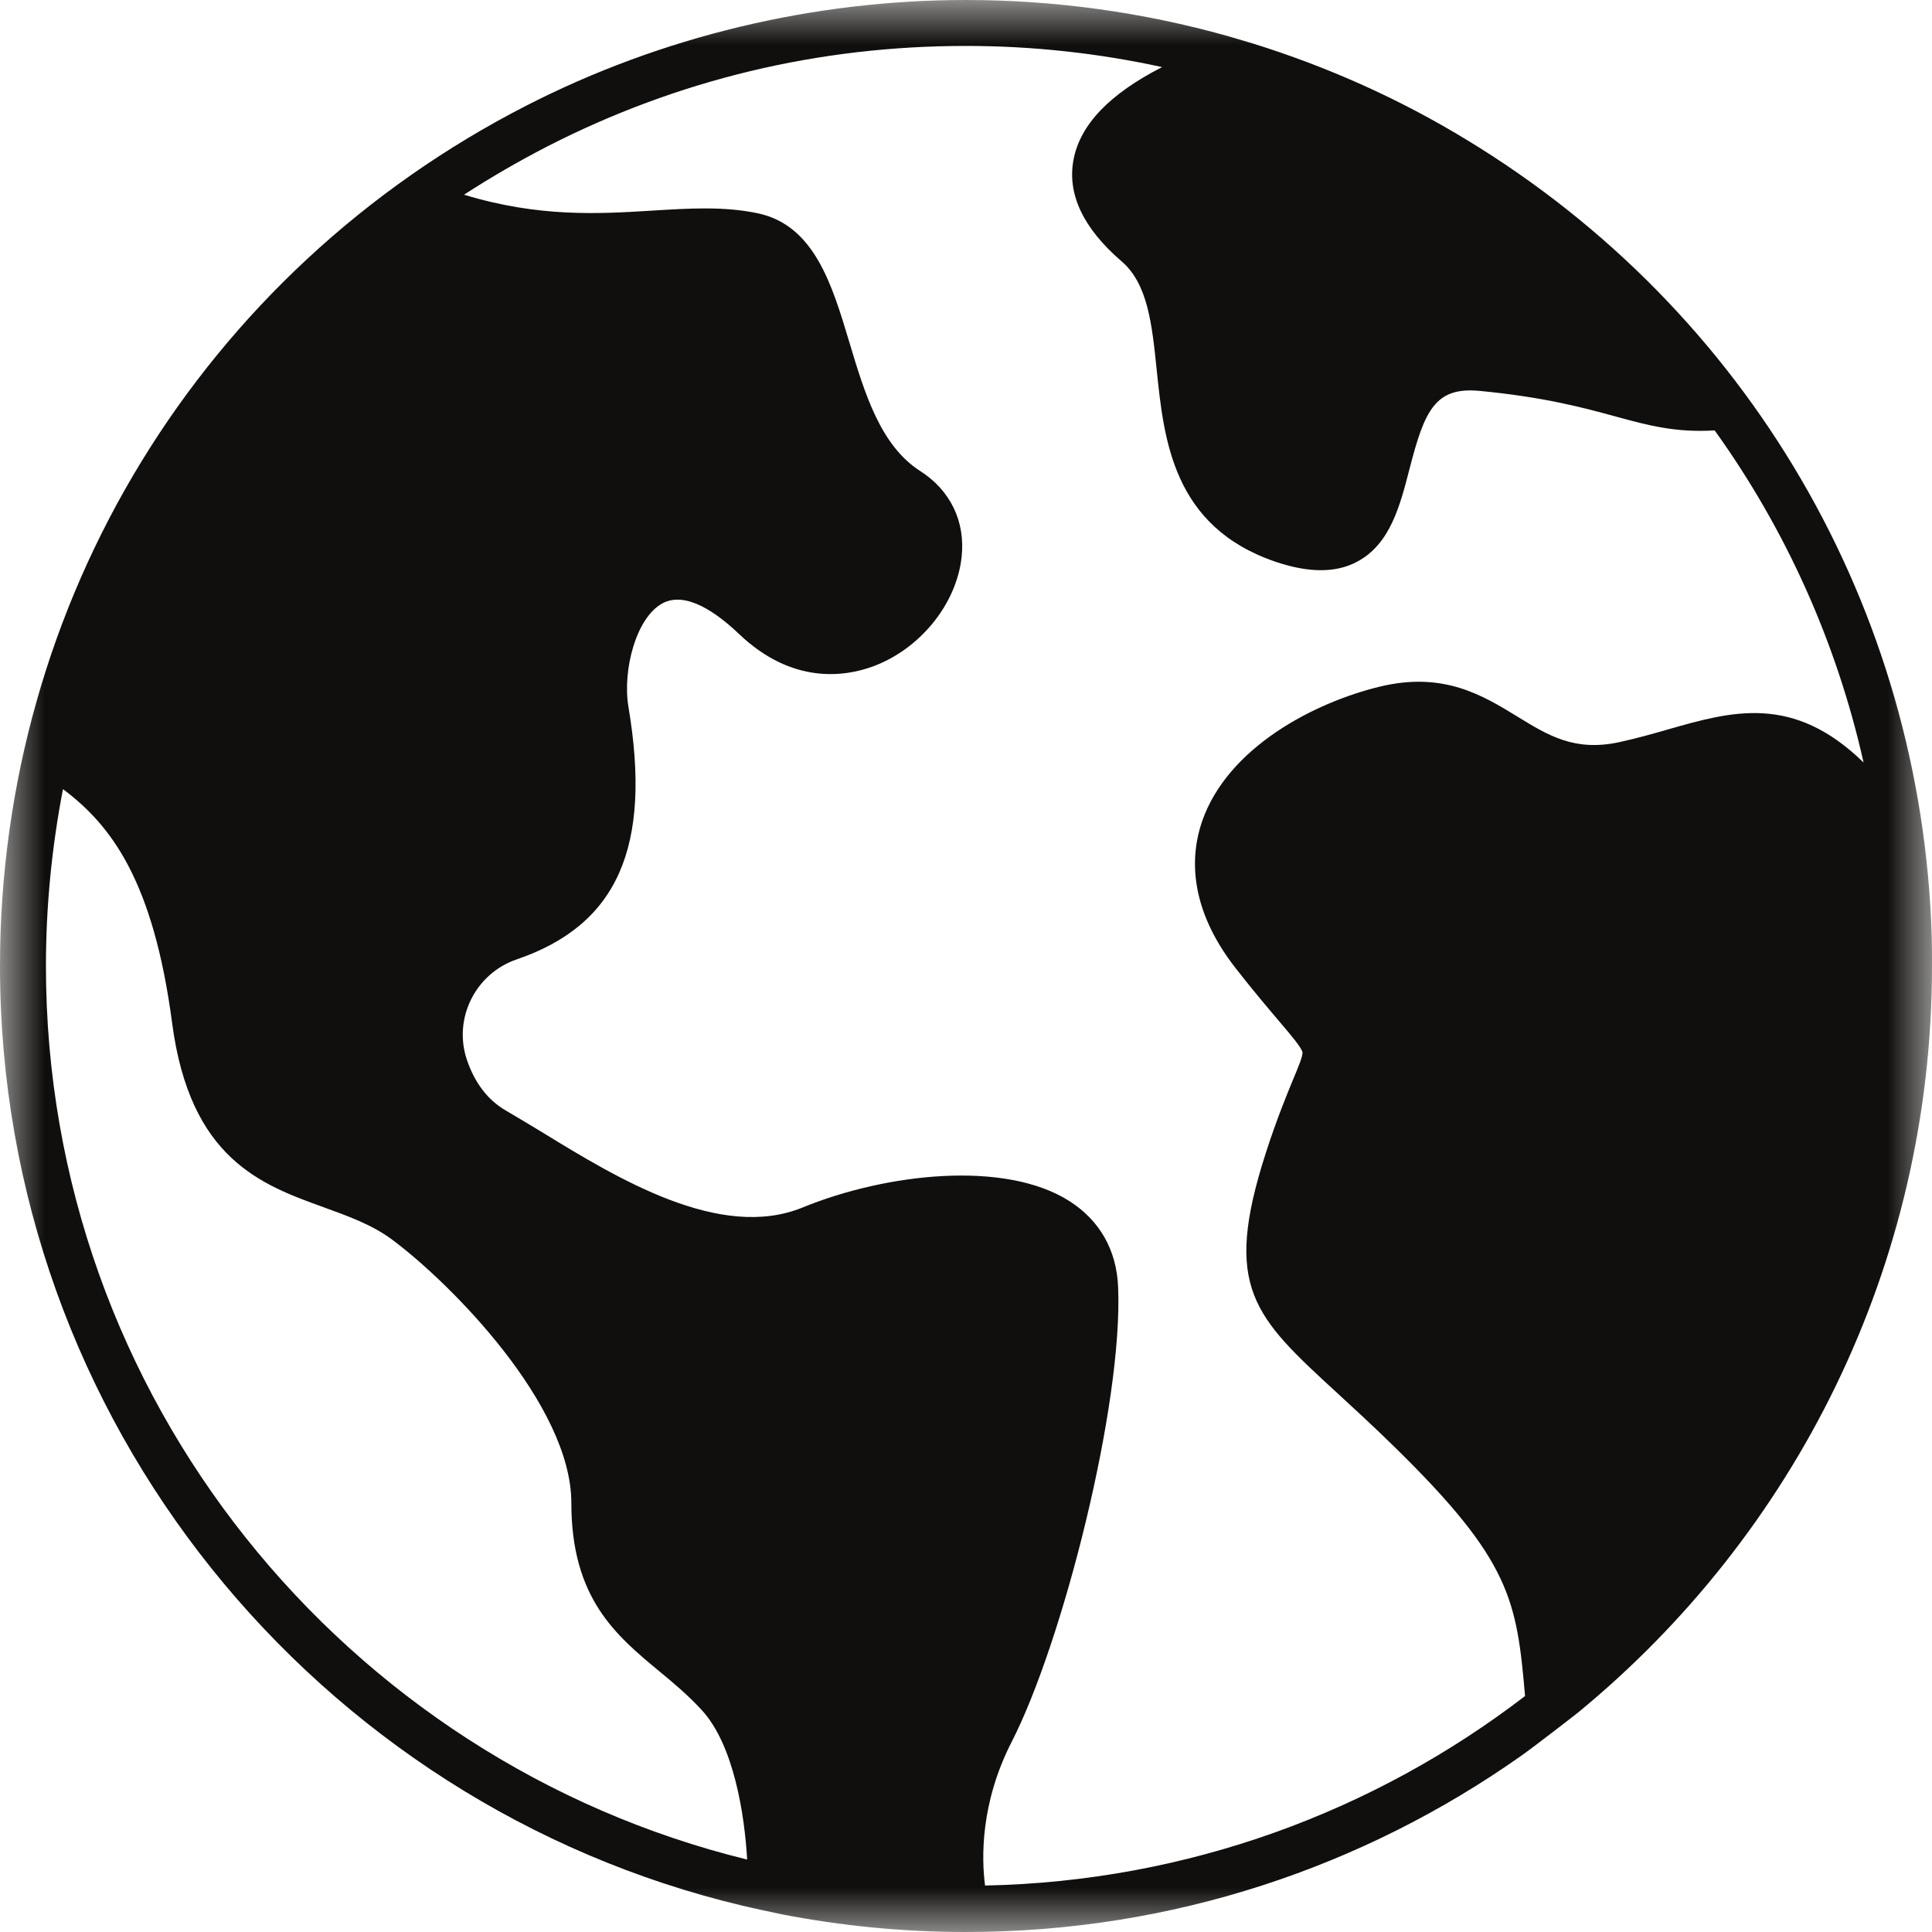 <?xml version="1.0" encoding="UTF-8"?>
<svg width="22px" height="22px" viewBox="0 0 22 22" version="1.1" xmlns="http://www.w3.org/2000/svg" xmlns:xlink="http://www.w3.org/1999/xlink">
    <title>Group 3</title>
    <defs>
        <polygon id="path-1" points="0 0 22 0 22 22 0 22"></polygon>
    </defs>
    <g id="Page-1" stroke="none" stroke-width="1" fill="none" fill-rule="evenodd">
        <g id="DELHAIZE_LANDING" transform="translate(-885, -2642)">
            <g id="SERVICES" transform="translate(0, 2022)">
                <g id="CASES" transform="translate(223, 146.2)">
                    <g id="FOOTPRINT" transform="translate(599, 130)">
                        <g id="TXT" transform="translate(41, 335.8)">
                            <g id="Group-26" transform="translate(1, 0)">
                                <g id="Group-3" transform="translate(21, 8)">
                                    <mask id="mask-2" fill="white">
                                        <use xlink:href="#path-1"></use>
                                    </mask>
                                    <g id="Clip-2"></g>
                                    <path d="M22,11 C22,10.889 22,10.779 21.997,10.667 C21.885,6.929 19.907,3.538 16.704,1.594 C15.937,1.126 15.115,0.759 14.262,0.494 C14.225,0.483 14.018,0.422 13.978,0.41 C13.015,0.14 12.015,0 11,0 C9.26,0 7.53,0.416 5.995,1.202 C2.297,3.096 0,6.851 0,11 C0,16.188 3.612,20.548 8.453,21.7 C8.533,21.72 8.847,21.787 8.899,21.798 C9.579,21.93 10.282,22 11,22 C13.351,22 15.53,21.257 17.32,19.995 C17.465,19.893 17.93,19.533 17.973,19.498 C20.429,17.479 22,14.42 22,11 M6.233,1.667 C7.716,0.908 9.319,0.523 11,0.523 C11.756,0.523 12.504,0.605 13.233,0.764 C12.631,1.072 12.299,1.421 12.224,1.82 C12.151,2.211 12.335,2.6 12.773,2.977 C13.07,3.233 13.118,3.689 13.172,4.216 C13.254,5.01 13.357,5.997 14.522,6.396 C14.714,6.461 14.886,6.493 15.04,6.493 C15.196,6.493 15.335,6.461 15.458,6.394 C15.831,6.193 15.942,5.76 16.05,5.341 C16.222,4.671 16.343,4.404 16.847,4.451 C17.588,4.522 18.036,4.644 18.395,4.742 C18.774,4.846 19.084,4.928 19.525,4.901 C20.335,6.029 20.913,7.313 21.221,8.683 C20.418,7.9 19.722,8.098 18.994,8.306 C18.817,8.357 18.633,8.409 18.439,8.451 C17.931,8.561 17.629,8.375 17.279,8.16 C16.884,7.918 16.437,7.643 15.711,7.819 C14.961,8.001 13.981,8.511 13.689,9.351 C13.559,9.727 13.52,10.323 14.075,11.031 C14.278,11.29 14.441,11.482 14.559,11.621 C14.705,11.792 14.818,11.927 14.831,11.98 C14.839,12.019 14.786,12.146 14.724,12.294 C14.647,12.482 14.54,12.739 14.414,13.129 C13.92,14.662 14.277,14.99 15.232,15.867 C15.42,16.04 15.634,16.236 15.875,16.472 C17.203,17.771 17.271,18.217 17.366,19.313 C15.654,20.627 13.526,21.424 11.217,21.471 C11.177,21.166 11.161,20.537 11.519,19.837 C12.099,18.707 12.791,15.99 12.732,14.652 C12.714,14.234 12.523,13.898 12.179,13.678 C11.446,13.209 10.095,13.359 9.139,13.75 C8.202,14.133 7.033,13.42 6.18,12.897 C6.031,12.807 5.891,12.722 5.762,12.647 C5.556,12.528 5.406,12.333 5.316,12.066 C5.159,11.598 5.413,11.086 5.883,10.925 C7.032,10.533 7.425,9.645 7.156,8.048 C7.087,7.635 7.242,7.03 7.546,6.869 C7.814,6.728 8.165,6.981 8.414,7.218 C9.025,7.802 9.628,7.702 9.934,7.591 C10.473,7.395 10.891,6.882 10.95,6.344 C10.995,5.94 10.822,5.583 10.479,5.364 C10.025,5.074 9.845,4.475 9.671,3.895 C9.475,3.241 9.272,2.565 8.63,2.429 C8.247,2.348 7.851,2.372 7.432,2.398 C6.82,2.436 6.137,2.477 5.284,2.217 C5.588,2.02 5.905,1.836 6.233,1.667 M0.523,11 C0.523,10.315 0.591,9.642 0.717,8.986 C1.266,9.396 1.746,10.03 1.96,11.649 C2.164,13.197 2.973,13.49 3.688,13.748 C3.971,13.851 4.239,13.947 4.468,14.118 C5.133,14.613 6.506,15.998 6.506,17.115 C6.506,18.201 7.015,18.622 7.506,19.03 C7.67,19.165 7.838,19.306 7.992,19.474 C8.357,19.871 8.479,20.667 8.508,21.175 C3.931,20.053 0.523,15.918 0.523,11" id="Fill-1" fill="#100F0D" mask="url(#mask-2)"></path>
                                </g>
                            </g>
                        </g>
                    </g>
                </g>
            </g>
        </g>
    </g>
</svg>